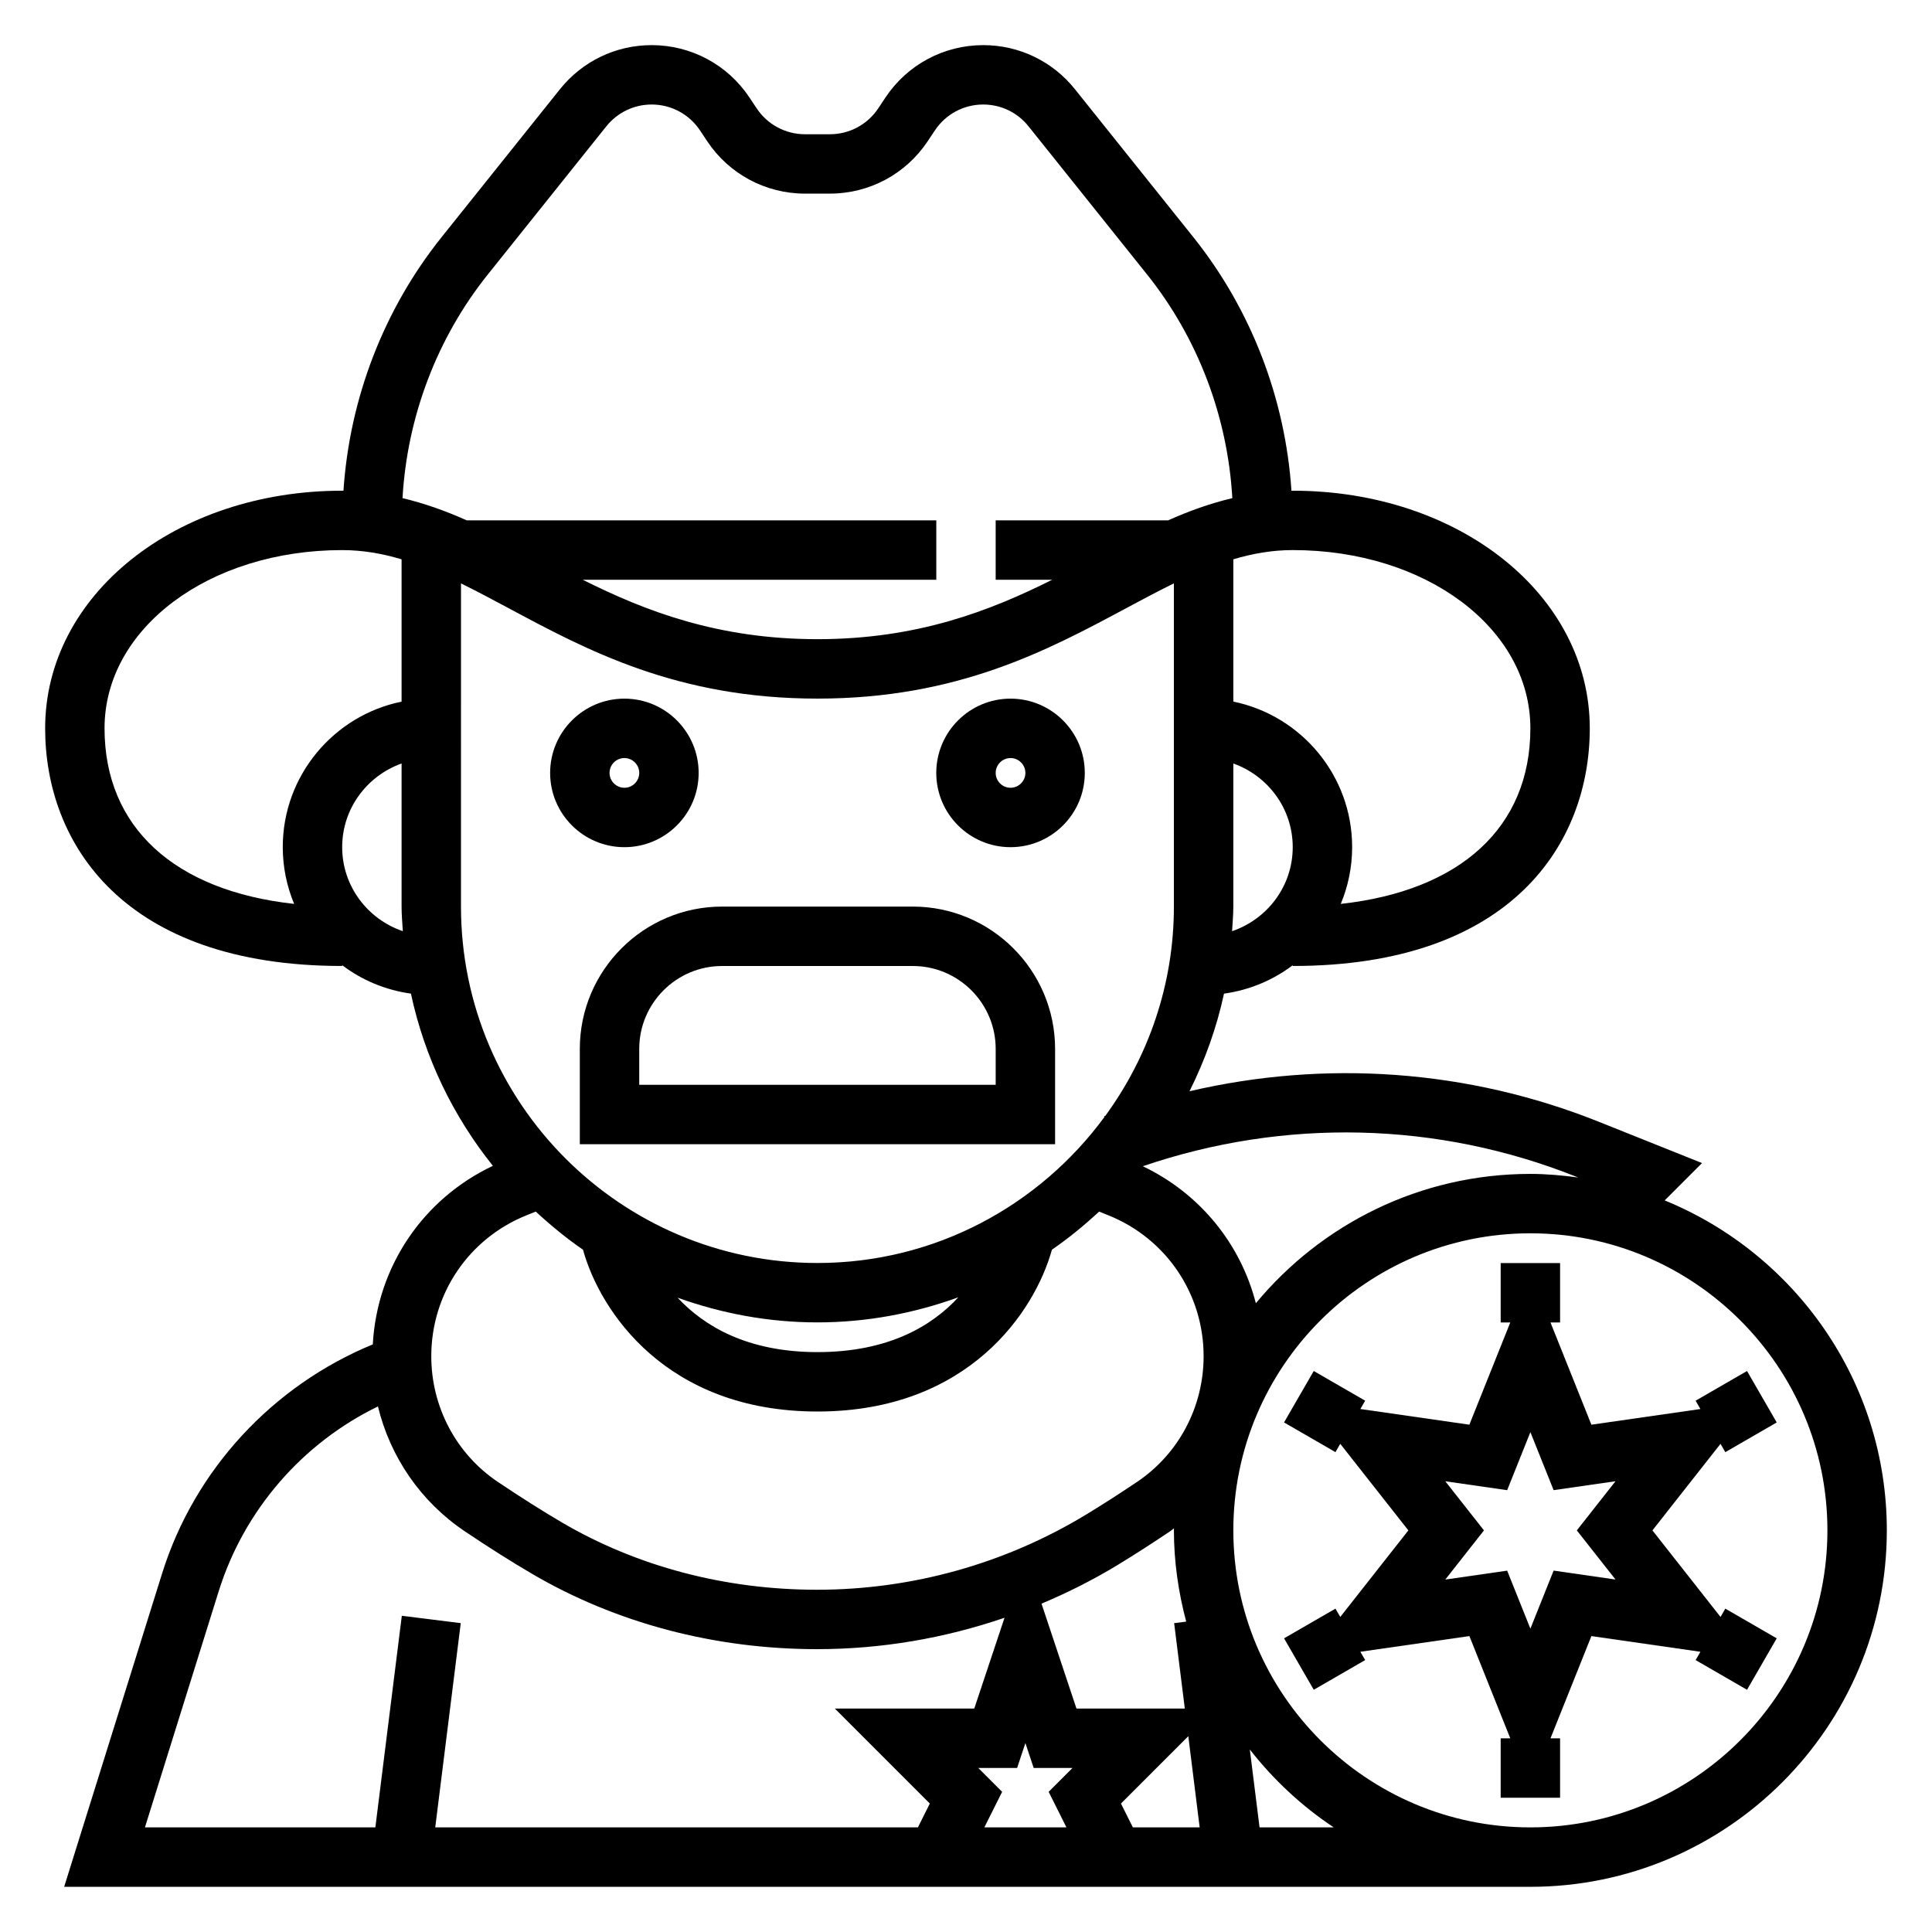 <?xml version="1.0" encoding="UTF-8"?>
<!-- Uploaded to: SVG Repo, www.svgrepo.com, Generator: SVG Repo Mixer Tools -->
<svg fill="#000000" width="800px" height="800px" version="1.1" viewBox="144 144 512 512" xmlns="http://www.w3.org/2000/svg">
 <g>
  <path d="m297.66 421.97v25.262h125.95v-25.262c-0.004-20.797-16.918-37.715-37.719-37.715h-50.523c-20.797 0-37.711 16.918-37.711 37.715zm15.742 0c0-12.113 9.855-21.969 21.973-21.969h50.523c12.113 0 21.969 9.855 21.969 21.969v9.52h-94.465z"/>
  <path d="m585.16 462.12 9.895-9.895-27.363-10.949c-34.73-13.887-72.469-16.477-108.46-8.086 4.047-8.125 7.188-16.766 9.141-25.867 6.793-0.945 12.988-3.574 18.215-7.527v0.199c58.039 0 78.719-32.535 78.719-62.977 0-35.312-34.582-62.977-78.719-62.977-0.117 0-0.219 0.016-0.34 0.016-1.621-24.402-10.645-47.996-25.969-67.164l-31.418-39.258c-5.934-7.418-14.797-11.676-24.301-11.676-10.43 0-20.113 5.18-25.891 13.863l-1.934 2.906c-2.859 4.289-7.644 6.848-12.793 6.848h-6.613c-5.148 0-9.934-2.559-12.793-6.848l-1.938-2.906c-5.777-8.684-15.457-13.863-25.891-13.863-9.5 0-18.367 4.258-24.309 11.676l-31.41 39.258c-15.328 19.168-24.355 42.762-25.969 67.164-0.117 0-0.219-0.016-0.336-0.016-44.137 0-78.719 27.664-78.719 62.977 0 30.441 20.68 62.977 78.719 62.977v-0.203c5.227 3.961 11.422 6.582 18.215 7.527 3.637 16.996 11.219 32.527 21.719 45.641-18.578 8.793-30.684 26.766-31.828 47.32-26.52 10.926-47.23 33.172-55.836 60.711l-25.953 83.035h388.56c52.09 0 94.465-42.375 94.465-94.465 0-39.492-24.379-73.352-58.867-87.441zm-23.301-6.219 0.379 0.148c-4.156-0.559-8.371-0.953-12.676-0.953-29.238 0-55.41 13.352-72.746 34.281-4.07-15.824-14.855-29.086-29.953-36.312 37.473-12.797 78.102-11.918 115 2.836zm-103.87 140.89h-28.711l-9.266-27.805c6.957-2.93 13.73-6.328 20.223-10.281 4.637-2.824 9.234-5.793 13.871-8.91 0.355-0.242 0.668-0.535 1.016-0.781 0 0.18-0.023 0.363-0.023 0.543 0 8.375 1.203 16.453 3.258 24.191l-3.195 0.402zm12.523-206.02c0.125-2.172 0.332-4.324 0.332-6.527v-37.91c9.141 3.258 15.742 11.918 15.742 22.168 0 10.367-6.762 19.105-16.074 22.27zm79.051-53.758c0 26.23-18.547 43.051-50.246 46.531 1.93-4.637 3.016-9.715 3.016-15.043 0-19.004-13.547-34.906-31.488-38.566v-37.715c5.102-1.52 10.289-2.441 15.742-2.441 35.316 0 62.977 20.75 62.977 47.234zm-276.28-120.28 31.402-39.258c2.945-3.668 7.32-5.777 12.02-5.777 5.148 0 9.934 2.559 12.793 6.848l1.938 2.906c5.777 8.68 15.461 13.859 25.891 13.859h6.613c10.43 0 20.113-5.18 25.891-13.863l1.938-2.906c2.856-4.285 7.641-6.844 12.789-6.844 4.699 0 9.078 2.109 12.004 5.769l31.41 39.258c13.516 16.887 21.379 37.746 22.609 59.285-5.879 1.402-11.516 3.426-17.027 5.894h-45.688v15.742h14.965c-16.547 8.281-35.801 15.742-62.195 15.742s-45.648-7.461-62.195-15.742h93.691v-15.742h-124.43c-5.512-2.473-11.148-4.488-17.027-5.894 1.234-21.531 9.098-42.391 22.605-59.277zm-101.58 120.28c0-26.48 27.664-47.23 62.977-47.23 5.457 0 10.645 0.922 15.742 2.441v37.715c-17.941 3.656-31.488 19.559-31.488 38.562 0 5.328 1.086 10.406 3.016 15.043-31.699-3.481-50.246-20.305-50.246-46.531zm62.977 31.488c0-10.25 6.606-18.91 15.742-22.168v37.91c0 2.203 0.203 4.352 0.332 6.527-9.312-3.164-16.074-11.902-16.074-22.27zm31.488-69.891c4.055 1.992 8.172 4.18 12.461 6.481 21.023 11.273 44.855 24.047 82 24.047 37.148 0 60.977-12.777 82.004-24.059 4.289-2.297 8.406-4.488 12.461-6.481v85.645c0 20.75-6.801 39.895-18.191 55.496-0.109 0.039-0.219 0.062-0.324 0.102l0.078 0.219c-17.207 23.383-44.828 38.648-76.027 38.648-52.09 0-94.465-42.375-94.465-94.465zm131.8 189.19c-6.953 7.539-18.43 14.523-37.34 14.523-18.625 0-30.062-6.918-37.062-14.422 11.605 4.164 24.043 6.547 37.062 6.547 13.125 0 25.656-2.422 37.34-6.648zm-114.38-21.754 2.402-0.961c3.938 3.637 8.078 7.055 12.508 10.094 4.496 16.281 22.059 42.887 62.133 42.887 40.078 0 57.641-26.609 62.141-42.887 4.434-3.039 8.574-6.453 12.508-10.094l2.394 0.961c15.359 6.148 25.297 20.816 25.297 37.363 0 13.438-6.598 25.891-17.641 33.312-4.434 2.977-8.832 5.816-13.281 8.527-21.547 13.113-46.289 20.051-71.535 20.051-24.355 0-47.734-6.172-67.645-17.863-5.234-3.078-10.777-6.582-16.934-10.715-11.043-7.422-17.641-19.875-17.641-33.312 0-16.547 9.938-31.215 25.293-37.363zm-24.246 162.23 6.762-54.129-15.617-1.953-7.012 56.082h-61.066l19.555-62.598c6.715-21.477 22.168-39.227 42.195-48.957 3.25 13.398 11.336 25.238 22.996 33.078 6.422 4.32 12.242 7.988 17.75 11.227 22.316 13.09 48.461 20.016 75.609 20.016 16.996 0 33.77-2.867 49.695-8.32l-8.02 24.066h-36.945l25.168 25.168-3.156 6.32zm145.52 0 4.715-9.422-6.32-6.324h10.289l2.195-6.598 2.195 6.598h10.289l-6.32 6.32 4.715 9.426zm39.359 0-3.156-6.32 17.848-17.848 3.012 24.168zm33.574 0-2.582-20.648c6.266 8.016 13.754 15.012 22.246 20.648zm71.77 0c-43.406 0-78.719-35.312-78.719-78.719s35.312-78.719 78.719-78.719 78.719 35.312 78.719 78.719c0.004 43.402-35.312 78.719-78.719 78.719z"/>
  <path d="m599.96 572.51-18.051-22.941 18.043-22.938 1.273 2.203 13.625-7.871-7.871-13.633-13.625 7.871 1.273 2.203-28.891 4.156-10.84-27.098h2.543v-15.742h-15.742v15.742h2.543l-10.84 27.094-28.891-4.156 1.273-2.203-13.625-7.871-7.871 13.633 13.625 7.871 1.273-2.203 18.047 22.941-18.043 22.938-1.273-2.203-13.625 7.871 7.871 13.633 13.625-7.871-1.273-2.203 28.891-4.156 10.836 27.098h-2.543v15.742h15.742v-15.742h-2.543l10.84-27.094 28.891 4.156-1.273 2.203 13.625 7.871 7.871-13.633-13.625-7.871zm-27.836-9.922-16.398-2.363-6.156 15.387-6.156-15.375-16.398 2.363 10.25-13.031-10.25-13.02 16.398 2.363 6.156-15.383 6.156 15.375 16.398-2.363-10.25 13.027z"/>
  <path d="m309.47 368.51c10.855 0 19.68-8.824 19.68-19.68s-8.824-19.684-19.68-19.684-19.68 8.828-19.68 19.684 8.824 19.68 19.68 19.68zm0-23.617c2.164 0 3.938 1.77 3.938 3.938 0 2.164-1.77 3.934-3.938 3.934-2.164 0-3.934-1.77-3.934-3.934 0-2.168 1.77-3.938 3.934-3.938z"/>
  <path d="m411.8 368.51c10.855 0 19.68-8.824 19.68-19.68 0.004-10.855-8.824-19.684-19.68-19.684-10.855 0-19.68 8.828-19.68 19.684s8.824 19.68 19.68 19.68zm0-23.617c2.164 0 3.938 1.77 3.938 3.938 0 2.164-1.77 3.934-3.938 3.934-2.164 0-3.934-1.77-3.934-3.934 0-2.168 1.77-3.938 3.934-3.938z"/>
 </g>
</svg>
